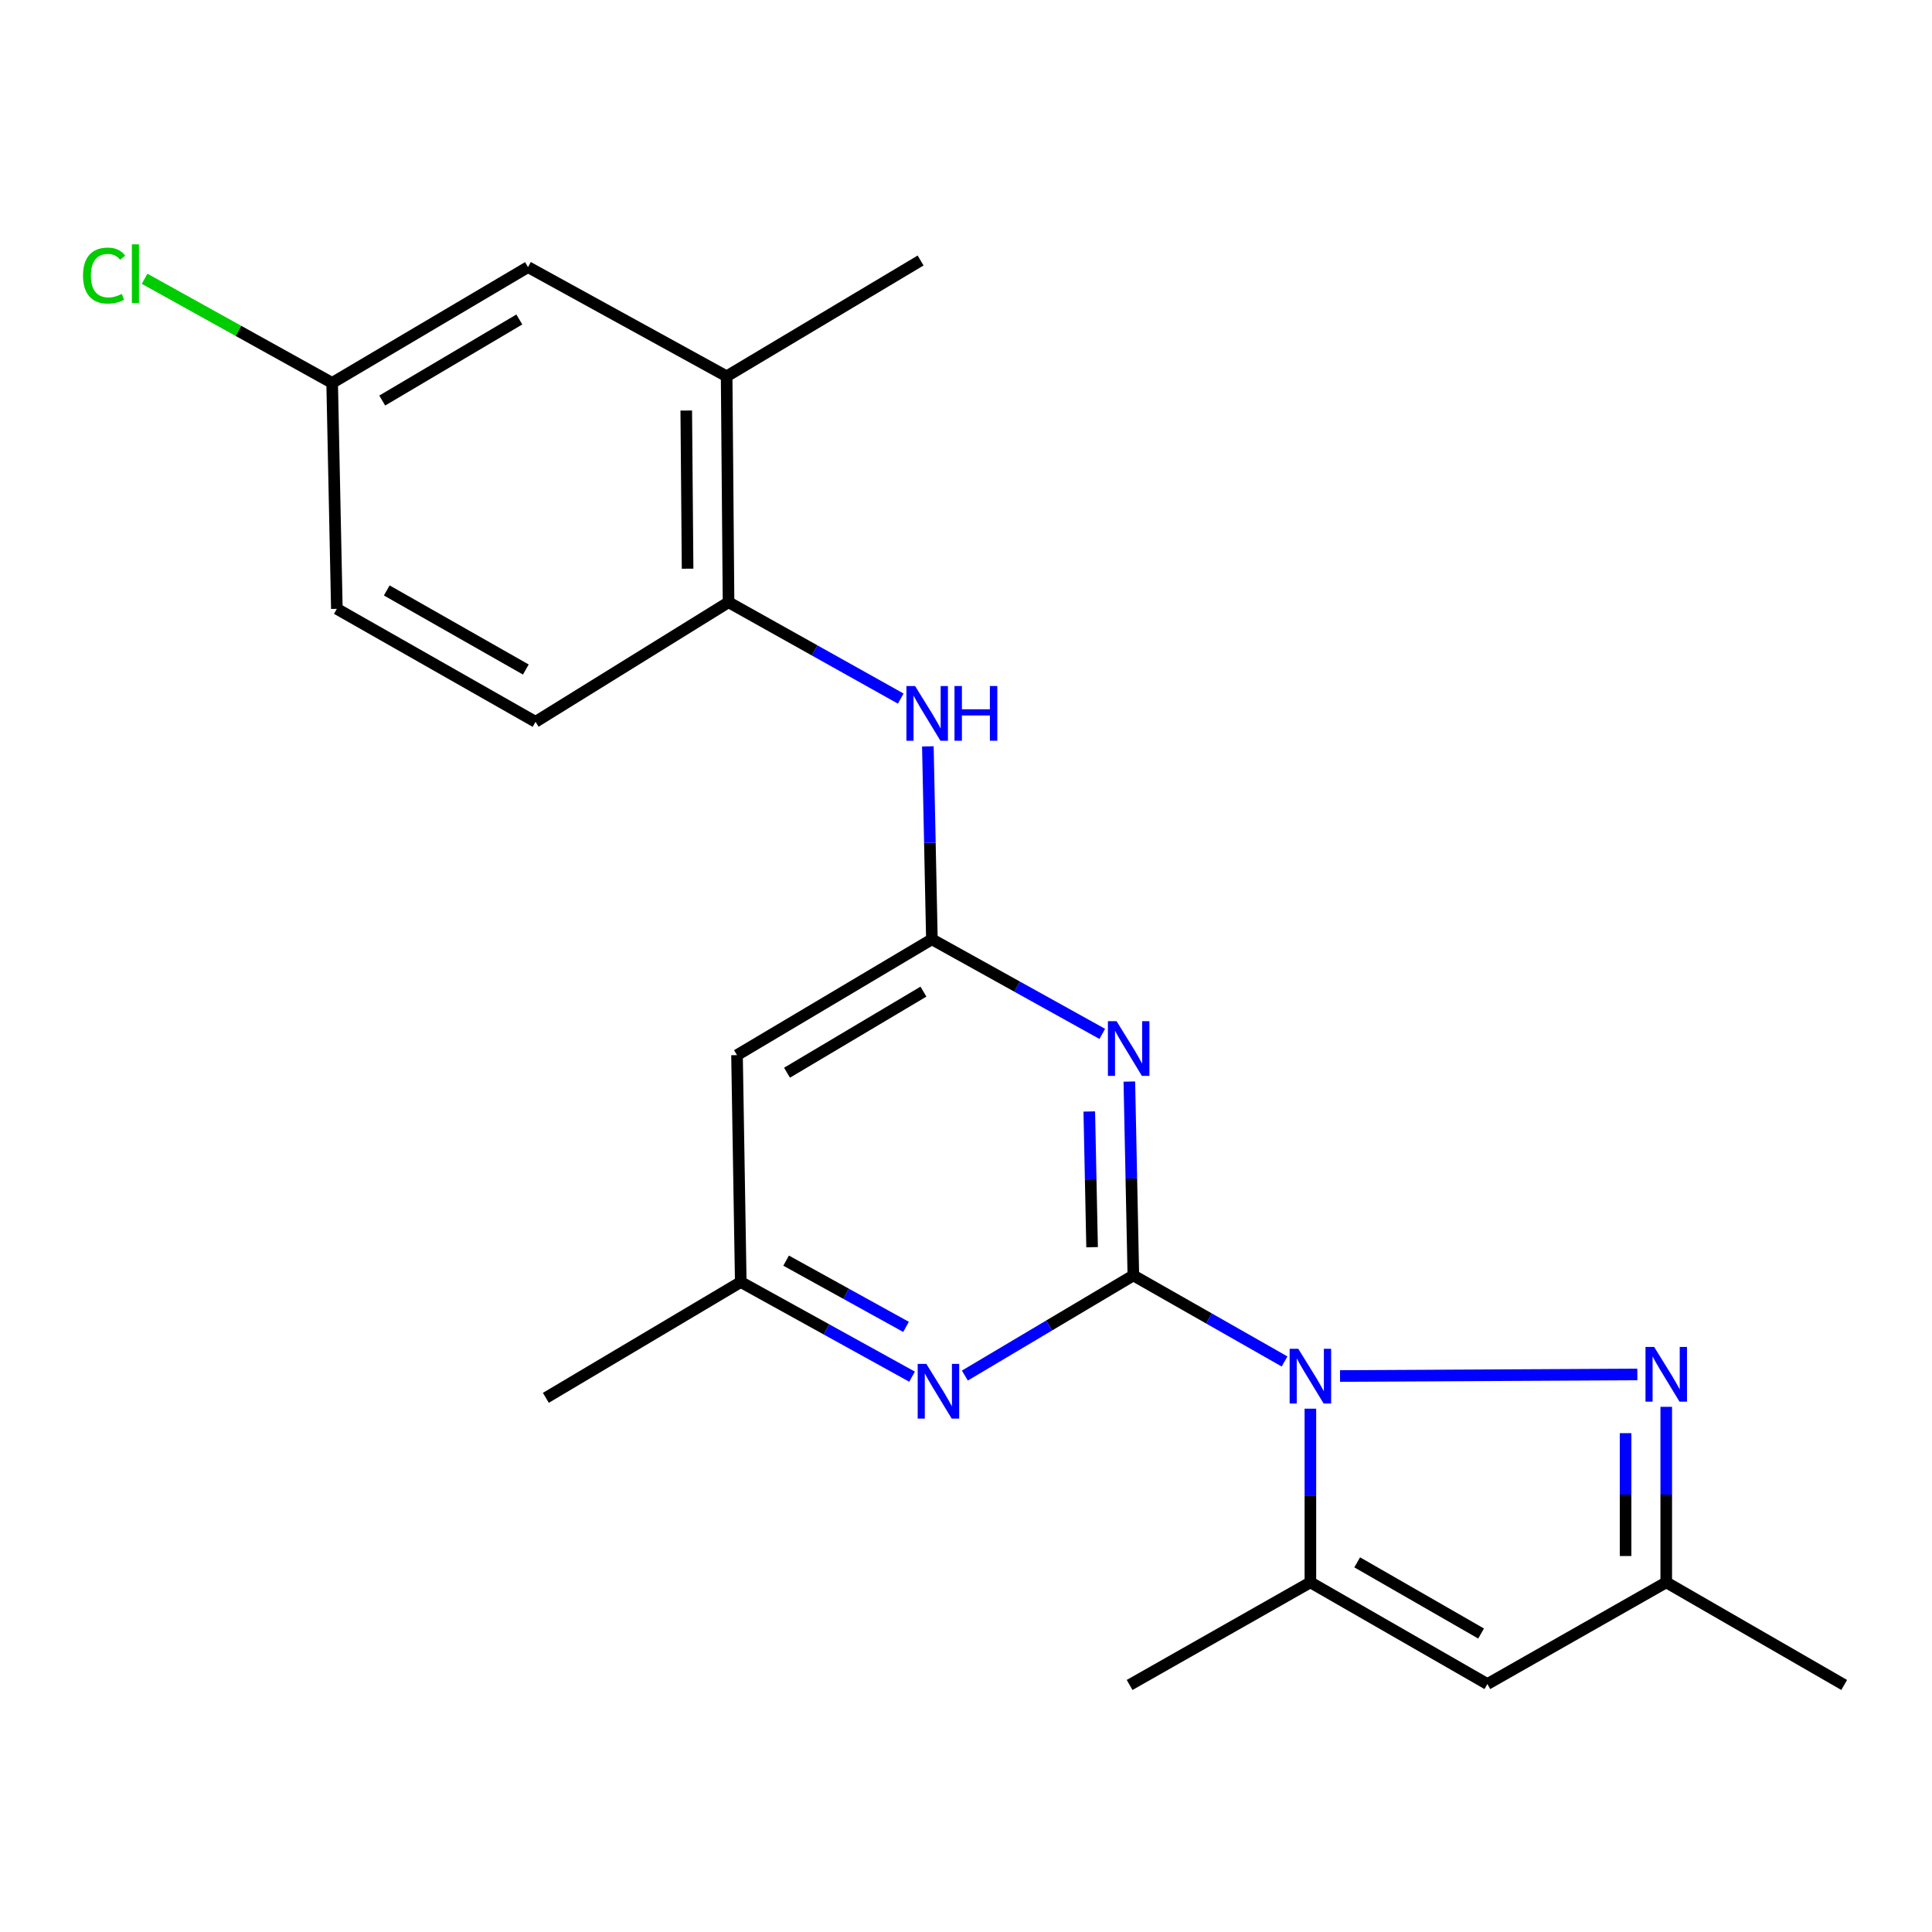 <?xml version='1.0' encoding='iso-8859-1'?>
<svg version='1.1' baseProfile='full'
              xmlns='http://www.w3.org/2000/svg'
                      xmlns:rdkit='http://www.rdkit.org/xml'
                      xmlns:xlink='http://www.w3.org/1999/xlink'
                  xml:space='preserve'
width='1000px' height='1000px' viewBox='0 0 1000 1000'>
<!-- END OF HEADER -->
<rect style='opacity:1.0;fill:#FFFFFF;stroke:none' width='1000' height='1000' x='0' y='0'> </rect>
<path class='bond-0' d='M 586.621,660.161 L 625.75,682.427' style='fill:none;fill-rule:evenodd;stroke:#000000;stroke-width:6px;stroke-linecap:butt;stroke-linejoin:miter;stroke-opacity:1' />
<path class='bond-0' d='M 625.75,682.427 L 664.879,704.692' style='fill:none;fill-rule:evenodd;stroke:#0000FF;stroke-width:6px;stroke-linecap:butt;stroke-linejoin:miter;stroke-opacity:1' />
<path class='bond-1' d='M 586.621,660.161 L 585.582,609.988' style='fill:none;fill-rule:evenodd;stroke:#000000;stroke-width:6px;stroke-linecap:butt;stroke-linejoin:miter;stroke-opacity:1' />
<path class='bond-1' d='M 585.582,609.988 L 584.543,559.816' style='fill:none;fill-rule:evenodd;stroke:#0000FF;stroke-width:6px;stroke-linecap:butt;stroke-linejoin:miter;stroke-opacity:1' />
<path class='bond-1' d='M 565.265,645.545 L 564.538,610.424' style='fill:none;fill-rule:evenodd;stroke:#000000;stroke-width:6px;stroke-linecap:butt;stroke-linejoin:miter;stroke-opacity:1' />
<path class='bond-1' d='M 564.538,610.424 L 563.81,575.303' style='fill:none;fill-rule:evenodd;stroke:#0000FF;stroke-width:6px;stroke-linecap:butt;stroke-linejoin:miter;stroke-opacity:1' />
<path class='bond-5' d='M 586.621,660.161 L 543.017,686.075' style='fill:none;fill-rule:evenodd;stroke:#000000;stroke-width:6px;stroke-linecap:butt;stroke-linejoin:miter;stroke-opacity:1' />
<path class='bond-5' d='M 543.017,686.075 L 499.412,711.989' style='fill:none;fill-rule:evenodd;stroke:#0000FF;stroke-width:6px;stroke-linecap:butt;stroke-linejoin:miter;stroke-opacity:1' />
<path class='bond-2' d='M 693.599,712.222 L 847.483,711.401' style='fill:none;fill-rule:evenodd;stroke:#0000FF;stroke-width:6px;stroke-linecap:butt;stroke-linejoin:miter;stroke-opacity:1' />
<path class='bond-3' d='M 678.254,729.132 L 678.254,774.077' style='fill:none;fill-rule:evenodd;stroke:#0000FF;stroke-width:6px;stroke-linecap:butt;stroke-linejoin:miter;stroke-opacity:1' />
<path class='bond-3' d='M 678.254,774.077 L 678.254,819.022' style='fill:none;fill-rule:evenodd;stroke:#000000;stroke-width:6px;stroke-linecap:butt;stroke-linejoin:miter;stroke-opacity:1' />
<path class='bond-4' d='M 570.537,535.14 L 526.442,510.66' style='fill:none;fill-rule:evenodd;stroke:#0000FF;stroke-width:6px;stroke-linecap:butt;stroke-linejoin:miter;stroke-opacity:1' />
<path class='bond-4' d='M 526.442,510.66 L 482.347,486.179' style='fill:none;fill-rule:evenodd;stroke:#000000;stroke-width:6px;stroke-linecap:butt;stroke-linejoin:miter;stroke-opacity:1' />
<path class='bond-7' d='M 862.445,728.174 L 862.445,773.598' style='fill:none;fill-rule:evenodd;stroke:#0000FF;stroke-width:6px;stroke-linecap:butt;stroke-linejoin:miter;stroke-opacity:1' />
<path class='bond-7' d='M 862.445,773.598 L 862.445,819.022' style='fill:none;fill-rule:evenodd;stroke:#000000;stroke-width:6px;stroke-linecap:butt;stroke-linejoin:miter;stroke-opacity:1' />
<path class='bond-7' d='M 841.396,741.801 L 841.396,773.598' style='fill:none;fill-rule:evenodd;stroke:#0000FF;stroke-width:6px;stroke-linecap:butt;stroke-linejoin:miter;stroke-opacity:1' />
<path class='bond-7' d='M 841.396,773.598 L 841.396,805.395' style='fill:none;fill-rule:evenodd;stroke:#000000;stroke-width:6px;stroke-linecap:butt;stroke-linejoin:miter;stroke-opacity:1' />
<path class='bond-6' d='M 678.254,819.022 L 769.864,871.656' style='fill:none;fill-rule:evenodd;stroke:#000000;stroke-width:6px;stroke-linecap:butt;stroke-linejoin:miter;stroke-opacity:1' />
<path class='bond-6' d='M 702.482,808.666 L 766.609,845.51' style='fill:none;fill-rule:evenodd;stroke:#000000;stroke-width:6px;stroke-linecap:butt;stroke-linejoin:miter;stroke-opacity:1' />
<path class='bond-18' d='M 678.254,819.022 L 584.68,872.135' style='fill:none;fill-rule:evenodd;stroke:#000000;stroke-width:6px;stroke-linecap:butt;stroke-linejoin:miter;stroke-opacity:1' />
<path class='bond-8' d='M 482.347,486.179 L 481.304,436.252' style='fill:none;fill-rule:evenodd;stroke:#000000;stroke-width:6px;stroke-linecap:butt;stroke-linejoin:miter;stroke-opacity:1' />
<path class='bond-8' d='M 481.304,436.252 L 480.26,386.325' style='fill:none;fill-rule:evenodd;stroke:#0000FF;stroke-width:6px;stroke-linecap:butt;stroke-linejoin:miter;stroke-opacity:1' />
<path class='bond-22' d='M 482.347,486.179 L 381.476,546.134' style='fill:none;fill-rule:evenodd;stroke:#000000;stroke-width:6px;stroke-linecap:butt;stroke-linejoin:miter;stroke-opacity:1' />
<path class='bond-22' d='M 477.971,513.267 L 407.361,555.235' style='fill:none;fill-rule:evenodd;stroke:#000000;stroke-width:6px;stroke-linecap:butt;stroke-linejoin:miter;stroke-opacity:1' />
<path class='bond-11' d='M 472.076,712.566 L 427.746,688.071' style='fill:none;fill-rule:evenodd;stroke:#0000FF;stroke-width:6px;stroke-linecap:butt;stroke-linejoin:miter;stroke-opacity:1' />
<path class='bond-11' d='M 427.746,688.071 L 383.417,663.575' style='fill:none;fill-rule:evenodd;stroke:#000000;stroke-width:6px;stroke-linecap:butt;stroke-linejoin:miter;stroke-opacity:1' />
<path class='bond-11' d='M 468.957,686.794 L 437.927,669.647' style='fill:none;fill-rule:evenodd;stroke:#0000FF;stroke-width:6px;stroke-linecap:butt;stroke-linejoin:miter;stroke-opacity:1' />
<path class='bond-11' d='M 437.927,669.647 L 406.896,652.501' style='fill:none;fill-rule:evenodd;stroke:#000000;stroke-width:6px;stroke-linecap:butt;stroke-linejoin:miter;stroke-opacity:1' />
<path class='bond-23' d='M 769.864,871.656 L 862.445,819.022' style='fill:none;fill-rule:evenodd;stroke:#000000;stroke-width:6px;stroke-linecap:butt;stroke-linejoin:miter;stroke-opacity:1' />
<path class='bond-19' d='M 862.445,819.022 L 954.545,872.135' style='fill:none;fill-rule:evenodd;stroke:#000000;stroke-width:6px;stroke-linecap:butt;stroke-linejoin:miter;stroke-opacity:1' />
<path class='bond-10' d='M 466.218,361.584 L 421.654,336.651' style='fill:none;fill-rule:evenodd;stroke:#0000FF;stroke-width:6px;stroke-linecap:butt;stroke-linejoin:miter;stroke-opacity:1' />
<path class='bond-10' d='M 421.654,336.651 L 377.091,311.719' style='fill:none;fill-rule:evenodd;stroke:#000000;stroke-width:6px;stroke-linecap:butt;stroke-linejoin:miter;stroke-opacity:1' />
<path class='bond-9' d='M 381.476,546.134 L 383.417,663.575' style='fill:none;fill-rule:evenodd;stroke:#000000;stroke-width:6px;stroke-linecap:butt;stroke-linejoin:miter;stroke-opacity:1' />
<path class='bond-12' d='M 377.091,311.719 L 376.108,194.78' style='fill:none;fill-rule:evenodd;stroke:#000000;stroke-width:6px;stroke-linecap:butt;stroke-linejoin:miter;stroke-opacity:1' />
<path class='bond-12' d='M 355.895,294.355 L 355.207,212.497' style='fill:none;fill-rule:evenodd;stroke:#000000;stroke-width:6px;stroke-linecap:butt;stroke-linejoin:miter;stroke-opacity:1' />
<path class='bond-14' d='M 377.091,311.719 L 277.19,373.614' style='fill:none;fill-rule:evenodd;stroke:#000000;stroke-width:6px;stroke-linecap:butt;stroke-linejoin:miter;stroke-opacity:1' />
<path class='bond-21' d='M 383.417,663.575 L 282.534,723.518' style='fill:none;fill-rule:evenodd;stroke:#000000;stroke-width:6px;stroke-linecap:butt;stroke-linejoin:miter;stroke-opacity:1' />
<path class='bond-13' d='M 376.108,194.78 L 273.296,138.252' style='fill:none;fill-rule:evenodd;stroke:#000000;stroke-width:6px;stroke-linecap:butt;stroke-linejoin:miter;stroke-opacity:1' />
<path class='bond-20' d='M 376.108,194.78 L 476.5,134.837' style='fill:none;fill-rule:evenodd;stroke:#000000;stroke-width:6px;stroke-linecap:butt;stroke-linejoin:miter;stroke-opacity:1' />
<path class='bond-24' d='M 273.296,138.252 L 171.922,198.194' style='fill:none;fill-rule:evenodd;stroke:#000000;stroke-width:6px;stroke-linecap:butt;stroke-linejoin:miter;stroke-opacity:1' />
<path class='bond-24' d='M 268.803,165.362 L 197.841,207.322' style='fill:none;fill-rule:evenodd;stroke:#000000;stroke-width:6px;stroke-linecap:butt;stroke-linejoin:miter;stroke-opacity:1' />
<path class='bond-16' d='M 277.19,373.614 L 174.354,315.133' style='fill:none;fill-rule:evenodd;stroke:#000000;stroke-width:6px;stroke-linecap:butt;stroke-linejoin:miter;stroke-opacity:1' />
<path class='bond-16' d='M 272.17,346.545 L 200.185,305.608' style='fill:none;fill-rule:evenodd;stroke:#000000;stroke-width:6px;stroke-linecap:butt;stroke-linejoin:miter;stroke-opacity:1' />
<path class='bond-15' d='M 171.922,198.194 L 174.354,315.133' style='fill:none;fill-rule:evenodd;stroke:#000000;stroke-width:6px;stroke-linecap:butt;stroke-linejoin:miter;stroke-opacity:1' />
<path class='bond-17' d='M 171.922,198.194 L 123.382,171.244' style='fill:none;fill-rule:evenodd;stroke:#000000;stroke-width:6px;stroke-linecap:butt;stroke-linejoin:miter;stroke-opacity:1' />
<path class='bond-17' d='M 123.382,171.244 L 74.843,144.293' style='fill:none;fill-rule:evenodd;stroke:#00CC00;stroke-width:6px;stroke-linecap:butt;stroke-linejoin:miter;stroke-opacity:1' />
<path  class='atom-1' d='M 671.994 698.144
L 681.274 713.144
Q 682.194 714.624, 683.674 717.304
Q 685.154 719.984, 685.234 720.144
L 685.234 698.144
L 688.994 698.144
L 688.994 726.464
L 685.114 726.464
L 675.154 710.064
Q 673.994 708.144, 672.754 705.944
Q 671.554 703.744, 671.194 703.064
L 671.194 726.464
L 667.514 726.464
L 667.514 698.144
L 671.994 698.144
' fill='#0000FF'/>
<path  class='atom-2' d='M 577.929 528.559
L 587.209 543.559
Q 588.129 545.039, 589.609 547.719
Q 591.089 550.399, 591.169 550.559
L 591.169 528.559
L 594.929 528.559
L 594.929 556.879
L 591.049 556.879
L 581.089 540.479
Q 579.929 538.559, 578.689 536.359
Q 577.489 534.159, 577.129 533.479
L 577.129 556.879
L 573.449 556.879
L 573.449 528.559
L 577.929 528.559
' fill='#0000FF'/>
<path  class='atom-3' d='M 856.185 697.161
L 865.465 712.161
Q 866.385 713.641, 867.865 716.321
Q 869.345 719.001, 869.425 719.161
L 869.425 697.161
L 873.185 697.161
L 873.185 725.481
L 869.305 725.481
L 859.345 709.081
Q 858.185 707.161, 856.945 704.961
Q 855.745 702.761, 855.385 702.081
L 855.385 725.481
L 851.705 725.481
L 851.705 697.161
L 856.185 697.161
' fill='#0000FF'/>
<path  class='atom-6' d='M 479.478 705.955
L 488.758 720.955
Q 489.678 722.435, 491.158 725.115
Q 492.638 727.795, 492.718 727.955
L 492.718 705.955
L 496.478 705.955
L 496.478 734.275
L 492.598 734.275
L 482.638 717.875
Q 481.478 715.955, 480.238 713.755
Q 479.038 711.555, 478.678 710.875
L 478.678 734.275
L 474.998 734.275
L 474.998 705.955
L 479.478 705.955
' fill='#0000FF'/>
<path  class='atom-9' d='M 473.643 355.081
L 482.923 370.081
Q 483.843 371.561, 485.323 374.241
Q 486.803 376.921, 486.883 377.081
L 486.883 355.081
L 490.643 355.081
L 490.643 383.401
L 486.763 383.401
L 476.803 367.001
Q 475.643 365.081, 474.403 362.881
Q 473.203 360.681, 472.843 360.001
L 472.843 383.401
L 469.163 383.401
L 469.163 355.081
L 473.643 355.081
' fill='#0000FF'/>
<path  class='atom-9' d='M 494.043 355.081
L 497.883 355.081
L 497.883 367.121
L 512.363 367.121
L 512.363 355.081
L 516.203 355.081
L 516.203 383.401
L 512.363 383.401
L 512.363 370.321
L 497.883 370.321
L 497.883 383.401
L 494.043 383.401
L 494.043 355.081
' fill='#0000FF'/>
<path  class='atom-18' d='M 42.971 142.635
Q 42.971 135.595, 46.251 131.915
Q 49.571 128.195, 55.851 128.195
Q 61.691 128.195, 64.811 132.315
L 62.171 134.475
Q 59.891 131.475, 55.851 131.475
Q 51.571 131.475, 49.291 134.355
Q 47.051 137.195, 47.051 142.635
Q 47.051 148.235, 49.371 151.115
Q 51.731 153.995, 56.291 153.995
Q 59.411 153.995, 63.051 152.115
L 64.171 155.115
Q 62.691 156.075, 60.451 156.635
Q 58.211 157.195, 55.731 157.195
Q 49.571 157.195, 46.251 153.435
Q 42.971 149.675, 42.971 142.635
' fill='#00CC00'/>
<path  class='atom-18' d='M 68.251 126.475
L 71.931 126.475
L 71.931 156.835
L 68.251 156.835
L 68.251 126.475
' fill='#00CC00'/>
</svg>
